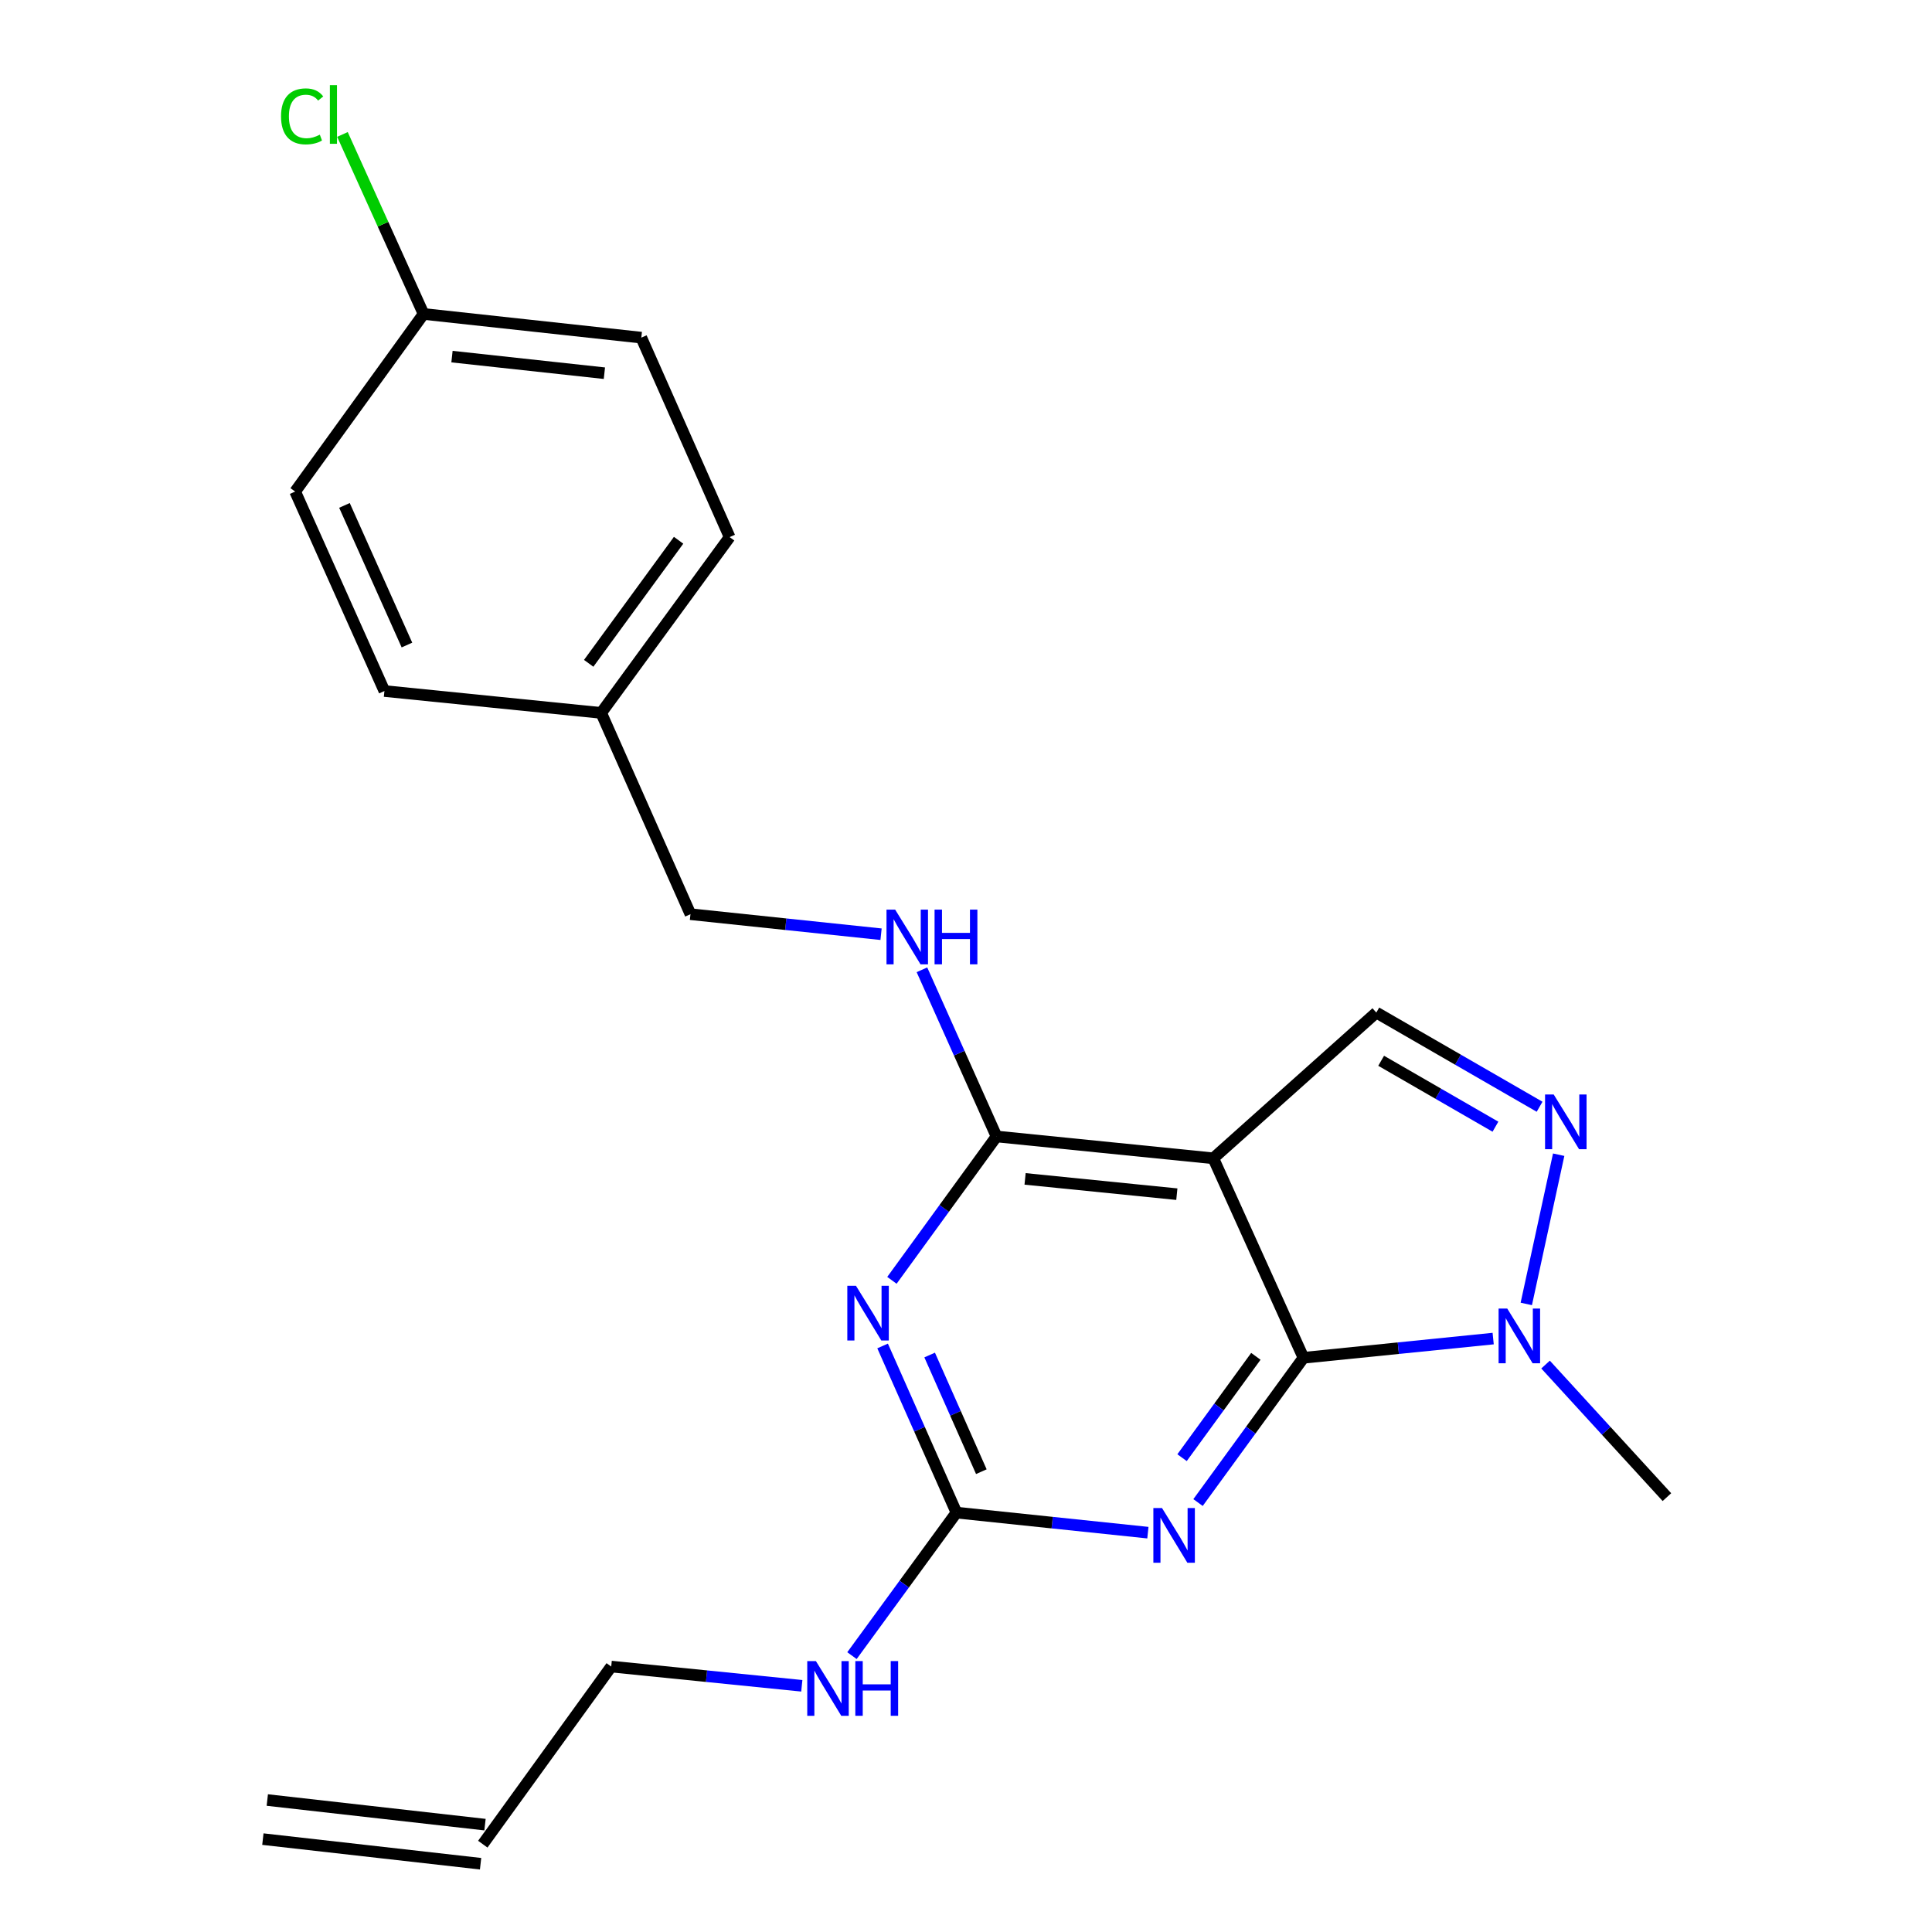 <?xml version='1.0' encoding='iso-8859-1'?>
<svg version='1.1' baseProfile='full'
              xmlns='http://www.w3.org/2000/svg'
                      xmlns:rdkit='http://www.rdkit.org/xml'
                      xmlns:xlink='http://www.w3.org/1999/xlink'
                  xml:space='preserve'
width='1000px' height='1000px' viewBox='0 0 1000 1000'>
<!-- END OF HEADER -->
<rect style='opacity:1.0;fill:#FFFFFF;stroke:none' width='1000' height='1000' x='0' y='0'> </rect>
<path class='bond-0' d='M 674.676,702.786 L 628.001,599.537' style='fill:none;fill-rule:evenodd;stroke:#000000;stroke-width:6px;stroke-linecap:butt;stroke-linejoin:miter;stroke-opacity:1' />
<path class='bond-1' d='M 674.676,702.786 L 647.389,740.252' style='fill:none;fill-rule:evenodd;stroke:#000000;stroke-width:6px;stroke-linecap:butt;stroke-linejoin:miter;stroke-opacity:1' />
<path class='bond-1' d='M 647.389,740.252 L 620.101,777.719' style='fill:none;fill-rule:evenodd;stroke:#0000FF;stroke-width:6px;stroke-linecap:butt;stroke-linejoin:miter;stroke-opacity:1' />
<path class='bond-1' d='M 650.03,702.038 L 630.929,728.265' style='fill:none;fill-rule:evenodd;stroke:#000000;stroke-width:6px;stroke-linecap:butt;stroke-linejoin:miter;stroke-opacity:1' />
<path class='bond-1' d='M 630.929,728.265 L 611.828,754.491' style='fill:none;fill-rule:evenodd;stroke:#0000FF;stroke-width:6px;stroke-linecap:butt;stroke-linejoin:miter;stroke-opacity:1' />
<path class='bond-6' d='M 674.676,702.786 L 723.769,697.815' style='fill:none;fill-rule:evenodd;stroke:#000000;stroke-width:6px;stroke-linecap:butt;stroke-linejoin:miter;stroke-opacity:1' />
<path class='bond-6' d='M 723.769,697.815 L 772.862,692.845' style='fill:none;fill-rule:evenodd;stroke:#0000FF;stroke-width:6px;stroke-linecap:butt;stroke-linejoin:miter;stroke-opacity:1' />
<path class='bond-3' d='M 628.001,599.537 L 515.792,588.235' style='fill:none;fill-rule:evenodd;stroke:#000000;stroke-width:6px;stroke-linecap:butt;stroke-linejoin:miter;stroke-opacity:1' />
<path class='bond-3' d='M 609.129,618.101 L 530.583,610.191' style='fill:none;fill-rule:evenodd;stroke:#000000;stroke-width:6px;stroke-linecap:butt;stroke-linejoin:miter;stroke-opacity:1' />
<path class='bond-7' d='M 628.001,599.537 L 712.381,524.105' style='fill:none;fill-rule:evenodd;stroke:#000000;stroke-width:6px;stroke-linecap:butt;stroke-linejoin:miter;stroke-opacity:1' />
<path class='bond-4' d='M 594.146,793.301 L 544.601,788.112' style='fill:none;fill-rule:evenodd;stroke:#0000FF;stroke-width:6px;stroke-linecap:butt;stroke-linejoin:miter;stroke-opacity:1' />
<path class='bond-4' d='M 544.601,788.112 L 495.056,782.923' style='fill:none;fill-rule:evenodd;stroke:#000000;stroke-width:6px;stroke-linecap:butt;stroke-linejoin:miter;stroke-opacity:1' />
<path class='bond-2' d='M 456.834,696.669 L 475.945,739.796' style='fill:none;fill-rule:evenodd;stroke:#0000FF;stroke-width:6px;stroke-linecap:butt;stroke-linejoin:miter;stroke-opacity:1' />
<path class='bond-2' d='M 475.945,739.796 L 495.056,782.923' style='fill:none;fill-rule:evenodd;stroke:#000000;stroke-width:6px;stroke-linecap:butt;stroke-linejoin:miter;stroke-opacity:1' />
<path class='bond-2' d='M 481.184,701.357 L 494.562,731.546' style='fill:none;fill-rule:evenodd;stroke:#0000FF;stroke-width:6px;stroke-linecap:butt;stroke-linejoin:miter;stroke-opacity:1' />
<path class='bond-2' d='M 494.562,731.546 L 507.94,761.736' style='fill:none;fill-rule:evenodd;stroke:#000000;stroke-width:6px;stroke-linecap:butt;stroke-linejoin:miter;stroke-opacity:1' />
<path class='bond-23' d='M 461.658,662.699 L 488.725,625.467' style='fill:none;fill-rule:evenodd;stroke:#0000FF;stroke-width:6px;stroke-linecap:butt;stroke-linejoin:miter;stroke-opacity:1' />
<path class='bond-23' d='M 488.725,625.467 L 515.792,588.235' style='fill:none;fill-rule:evenodd;stroke:#000000;stroke-width:6px;stroke-linecap:butt;stroke-linejoin:miter;stroke-opacity:1' />
<path class='bond-8' d='M 515.792,588.235 L 496.492,545.099' style='fill:none;fill-rule:evenodd;stroke:#000000;stroke-width:6px;stroke-linecap:butt;stroke-linejoin:miter;stroke-opacity:1' />
<path class='bond-8' d='M 496.492,545.099 L 477.193,501.963' style='fill:none;fill-rule:evenodd;stroke:#0000FF;stroke-width:6px;stroke-linecap:butt;stroke-linejoin:miter;stroke-opacity:1' />
<path class='bond-9' d='M 495.056,782.923 L 468.016,819.939' style='fill:none;fill-rule:evenodd;stroke:#000000;stroke-width:6px;stroke-linecap:butt;stroke-linejoin:miter;stroke-opacity:1' />
<path class='bond-9' d='M 468.016,819.939 L 440.975,856.955' style='fill:none;fill-rule:evenodd;stroke:#0000FF;stroke-width:6px;stroke-linecap:butt;stroke-linejoin:miter;stroke-opacity:1' />
<path class='bond-5' d='M 806.771,597.673 L 790.005,674.914' style='fill:none;fill-rule:evenodd;stroke:#0000FF;stroke-width:6px;stroke-linecap:butt;stroke-linejoin:miter;stroke-opacity:1' />
<path class='bond-22' d='M 796.89,572.851 L 754.635,548.478' style='fill:none;fill-rule:evenodd;stroke:#0000FF;stroke-width:6px;stroke-linecap:butt;stroke-linejoin:miter;stroke-opacity:1' />
<path class='bond-22' d='M 754.635,548.478 L 712.381,524.105' style='fill:none;fill-rule:evenodd;stroke:#000000;stroke-width:6px;stroke-linecap:butt;stroke-linejoin:miter;stroke-opacity:1' />
<path class='bond-22' d='M 774.039,583.177 L 744.461,566.116' style='fill:none;fill-rule:evenodd;stroke:#0000FF;stroke-width:6px;stroke-linecap:butt;stroke-linejoin:miter;stroke-opacity:1' />
<path class='bond-22' d='M 744.461,566.116 L 714.883,549.055' style='fill:none;fill-rule:evenodd;stroke:#000000;stroke-width:6px;stroke-linecap:butt;stroke-linejoin:miter;stroke-opacity:1' />
<path class='bond-16' d='M 799.978,706.295 L 831.385,740.605' style='fill:none;fill-rule:evenodd;stroke:#0000FF;stroke-width:6px;stroke-linecap:butt;stroke-linejoin:miter;stroke-opacity:1' />
<path class='bond-16' d='M 831.385,740.605 L 862.792,774.914' style='fill:none;fill-rule:evenodd;stroke:#000000;stroke-width:6px;stroke-linecap:butt;stroke-linejoin:miter;stroke-opacity:1' />
<path class='bond-12' d='M 456.031,483.55 L 406.707,478.369' style='fill:none;fill-rule:evenodd;stroke:#0000FF;stroke-width:6px;stroke-linecap:butt;stroke-linejoin:miter;stroke-opacity:1' />
<path class='bond-12' d='M 406.707,478.369 L 357.383,473.187' style='fill:none;fill-rule:evenodd;stroke:#000000;stroke-width:6px;stroke-linecap:butt;stroke-linejoin:miter;stroke-opacity:1' />
<path class='bond-21' d='M 415.013,872.564 L 365.689,867.586' style='fill:none;fill-rule:evenodd;stroke:#0000FF;stroke-width:6px;stroke-linecap:butt;stroke-linejoin:miter;stroke-opacity:1' />
<path class='bond-21' d='M 365.689,867.586 L 316.364,862.609' style='fill:none;fill-rule:evenodd;stroke:#000000;stroke-width:6px;stroke-linecap:butt;stroke-linejoin:miter;stroke-opacity:1' />
<path class='bond-10' d='M 249.892,954.545 L 316.364,862.609' style='fill:none;fill-rule:evenodd;stroke:#000000;stroke-width:6px;stroke-linecap:butt;stroke-linejoin:miter;stroke-opacity:1' />
<path class='bond-11' d='M 251.036,944.429 L 138.352,931.691' style='fill:none;fill-rule:evenodd;stroke:#000000;stroke-width:6px;stroke-linecap:butt;stroke-linejoin:miter;stroke-opacity:1' />
<path class='bond-11' d='M 248.748,964.662 L 136.064,951.924' style='fill:none;fill-rule:evenodd;stroke:#000000;stroke-width:6px;stroke-linecap:butt;stroke-linejoin:miter;stroke-opacity:1' />
<path class='bond-14' d='M 357.383,473.187 L 311.172,368.999' style='fill:none;fill-rule:evenodd;stroke:#000000;stroke-width:6px;stroke-linecap:butt;stroke-linejoin:miter;stroke-opacity:1' />
<path class='bond-13' d='M 219.246,162.501 L 331.941,174.763' style='fill:none;fill-rule:evenodd;stroke:#000000;stroke-width:6px;stroke-linecap:butt;stroke-linejoin:miter;stroke-opacity:1' />
<path class='bond-13' d='M 233.948,184.583 L 312.834,193.167' style='fill:none;fill-rule:evenodd;stroke:#000000;stroke-width:6px;stroke-linecap:butt;stroke-linejoin:miter;stroke-opacity:1' />
<path class='bond-15' d='M 219.246,162.501 L 198.251,116.045' style='fill:none;fill-rule:evenodd;stroke:#000000;stroke-width:6px;stroke-linecap:butt;stroke-linejoin:miter;stroke-opacity:1' />
<path class='bond-15' d='M 198.251,116.045 L 177.255,69.59' style='fill:none;fill-rule:evenodd;stroke:#00CC00;stroke-width:6px;stroke-linecap:butt;stroke-linejoin:miter;stroke-opacity:1' />
<path class='bond-24' d='M 219.246,162.501 L 152.774,254.426' style='fill:none;fill-rule:evenodd;stroke:#000000;stroke-width:6px;stroke-linecap:butt;stroke-linejoin:miter;stroke-opacity:1' />
<path class='bond-19' d='M 311.172,368.999 L 198.974,357.675' style='fill:none;fill-rule:evenodd;stroke:#000000;stroke-width:6px;stroke-linecap:butt;stroke-linejoin:miter;stroke-opacity:1' />
<path class='bond-20' d='M 311.172,368.999 L 377.655,278.001' style='fill:none;fill-rule:evenodd;stroke:#000000;stroke-width:6px;stroke-linecap:butt;stroke-linejoin:miter;stroke-opacity:1' />
<path class='bond-20' d='M 304.702,343.337 L 351.241,279.638' style='fill:none;fill-rule:evenodd;stroke:#000000;stroke-width:6px;stroke-linecap:butt;stroke-linejoin:miter;stroke-opacity:1' />
<path class='bond-17' d='M 152.774,254.426 L 198.974,357.675' style='fill:none;fill-rule:evenodd;stroke:#000000;stroke-width:6px;stroke-linecap:butt;stroke-linejoin:miter;stroke-opacity:1' />
<path class='bond-17' d='M 178.291,261.597 L 210.631,333.871' style='fill:none;fill-rule:evenodd;stroke:#000000;stroke-width:6px;stroke-linecap:butt;stroke-linejoin:miter;stroke-opacity:1' />
<path class='bond-18' d='M 331.941,174.763 L 377.655,278.001' style='fill:none;fill-rule:evenodd;stroke:#000000;stroke-width:6px;stroke-linecap:butt;stroke-linejoin:miter;stroke-opacity:1' />
<path  class='atom-2' d='M 601.458 780.562
L 610.738 795.562
Q 611.658 797.042, 613.138 799.722
Q 614.618 802.402, 614.698 802.562
L 614.698 780.562
L 618.458 780.562
L 618.458 808.882
L 614.578 808.882
L 604.618 792.482
Q 603.458 790.562, 602.218 788.362
Q 601.018 786.162, 600.658 785.482
L 600.658 808.882
L 596.978 808.882
L 596.978 780.562
L 601.458 780.562
' fill='#0000FF'/>
<path  class='atom-3' d='M 443.049 665.526
L 452.329 680.526
Q 453.249 682.006, 454.729 684.686
Q 456.209 687.366, 456.289 687.526
L 456.289 665.526
L 460.049 665.526
L 460.049 693.846
L 456.169 693.846
L 446.209 677.446
Q 445.049 675.526, 443.809 673.326
Q 442.609 671.126, 442.249 670.446
L 442.249 693.846
L 438.569 693.846
L 438.569 665.526
L 443.049 665.526
' fill='#0000FF'/>
<path  class='atom-6' d='M 804.2 566.519
L 813.48 581.519
Q 814.4 582.999, 815.88 585.679
Q 817.36 588.359, 817.44 588.519
L 817.44 566.519
L 821.2 566.519
L 821.2 594.839
L 817.32 594.839
L 807.36 578.439
Q 806.2 576.519, 804.96 574.319
Q 803.76 572.119, 803.4 571.439
L 803.4 594.839
L 799.72 594.839
L 799.72 566.519
L 804.2 566.519
' fill='#0000FF'/>
<path  class='atom-7' d='M 780.15 677.313
L 789.43 692.313
Q 790.35 693.793, 791.83 696.473
Q 793.31 699.153, 793.39 699.313
L 793.39 677.313
L 797.15 677.313
L 797.15 705.633
L 793.27 705.633
L 783.31 689.233
Q 782.15 687.313, 780.91 685.113
Q 779.71 682.913, 779.35 682.233
L 779.35 705.633
L 775.67 705.633
L 775.67 677.313
L 780.15 677.313
' fill='#0000FF'/>
<path  class='atom-9' d='M 463.332 470.815
L 472.612 485.815
Q 473.532 487.295, 475.012 489.975
Q 476.492 492.655, 476.572 492.815
L 476.572 470.815
L 480.332 470.815
L 480.332 499.135
L 476.452 499.135
L 466.492 482.735
Q 465.332 480.815, 464.092 478.615
Q 462.892 476.415, 462.532 475.735
L 462.532 499.135
L 458.852 499.135
L 458.852 470.815
L 463.332 470.815
' fill='#0000FF'/>
<path  class='atom-9' d='M 483.732 470.815
L 487.572 470.815
L 487.572 482.855
L 502.052 482.855
L 502.052 470.815
L 505.892 470.815
L 505.892 499.135
L 502.052 499.135
L 502.052 486.055
L 487.572 486.055
L 487.572 499.135
L 483.732 499.135
L 483.732 470.815
' fill='#0000FF'/>
<path  class='atom-10' d='M 422.313 859.773
L 431.593 874.773
Q 432.513 876.253, 433.993 878.933
Q 435.473 881.613, 435.553 881.773
L 435.553 859.773
L 439.313 859.773
L 439.313 888.093
L 435.433 888.093
L 425.473 871.693
Q 424.313 869.773, 423.073 867.573
Q 421.873 865.373, 421.513 864.693
L 421.513 888.093
L 417.833 888.093
L 417.833 859.773
L 422.313 859.773
' fill='#0000FF'/>
<path  class='atom-10' d='M 442.713 859.773
L 446.553 859.773
L 446.553 871.813
L 461.033 871.813
L 461.033 859.773
L 464.873 859.773
L 464.873 888.093
L 461.033 888.093
L 461.033 875.013
L 446.553 875.013
L 446.553 888.093
L 442.713 888.093
L 442.713 859.773
' fill='#0000FF'/>
<path  class='atom-16' d='M 145.462 60.231
Q 145.462 53.191, 148.742 49.511
Q 152.062 45.791, 158.342 45.791
Q 164.182 45.791, 167.302 49.911
L 164.662 52.071
Q 162.382 49.071, 158.342 49.071
Q 154.062 49.071, 151.782 51.951
Q 149.542 54.791, 149.542 60.231
Q 149.542 65.831, 151.862 68.711
Q 154.222 71.591, 158.782 71.591
Q 161.902 71.591, 165.542 69.711
L 166.662 72.711
Q 165.182 73.671, 162.942 74.231
Q 160.702 74.791, 158.222 74.791
Q 152.062 74.791, 148.742 71.031
Q 145.462 67.271, 145.462 60.231
' fill='#00CC00'/>
<path  class='atom-16' d='M 170.742 44.071
L 174.422 44.071
L 174.422 74.431
L 170.742 74.431
L 170.742 44.071
' fill='#00CC00'/>
</svg>
